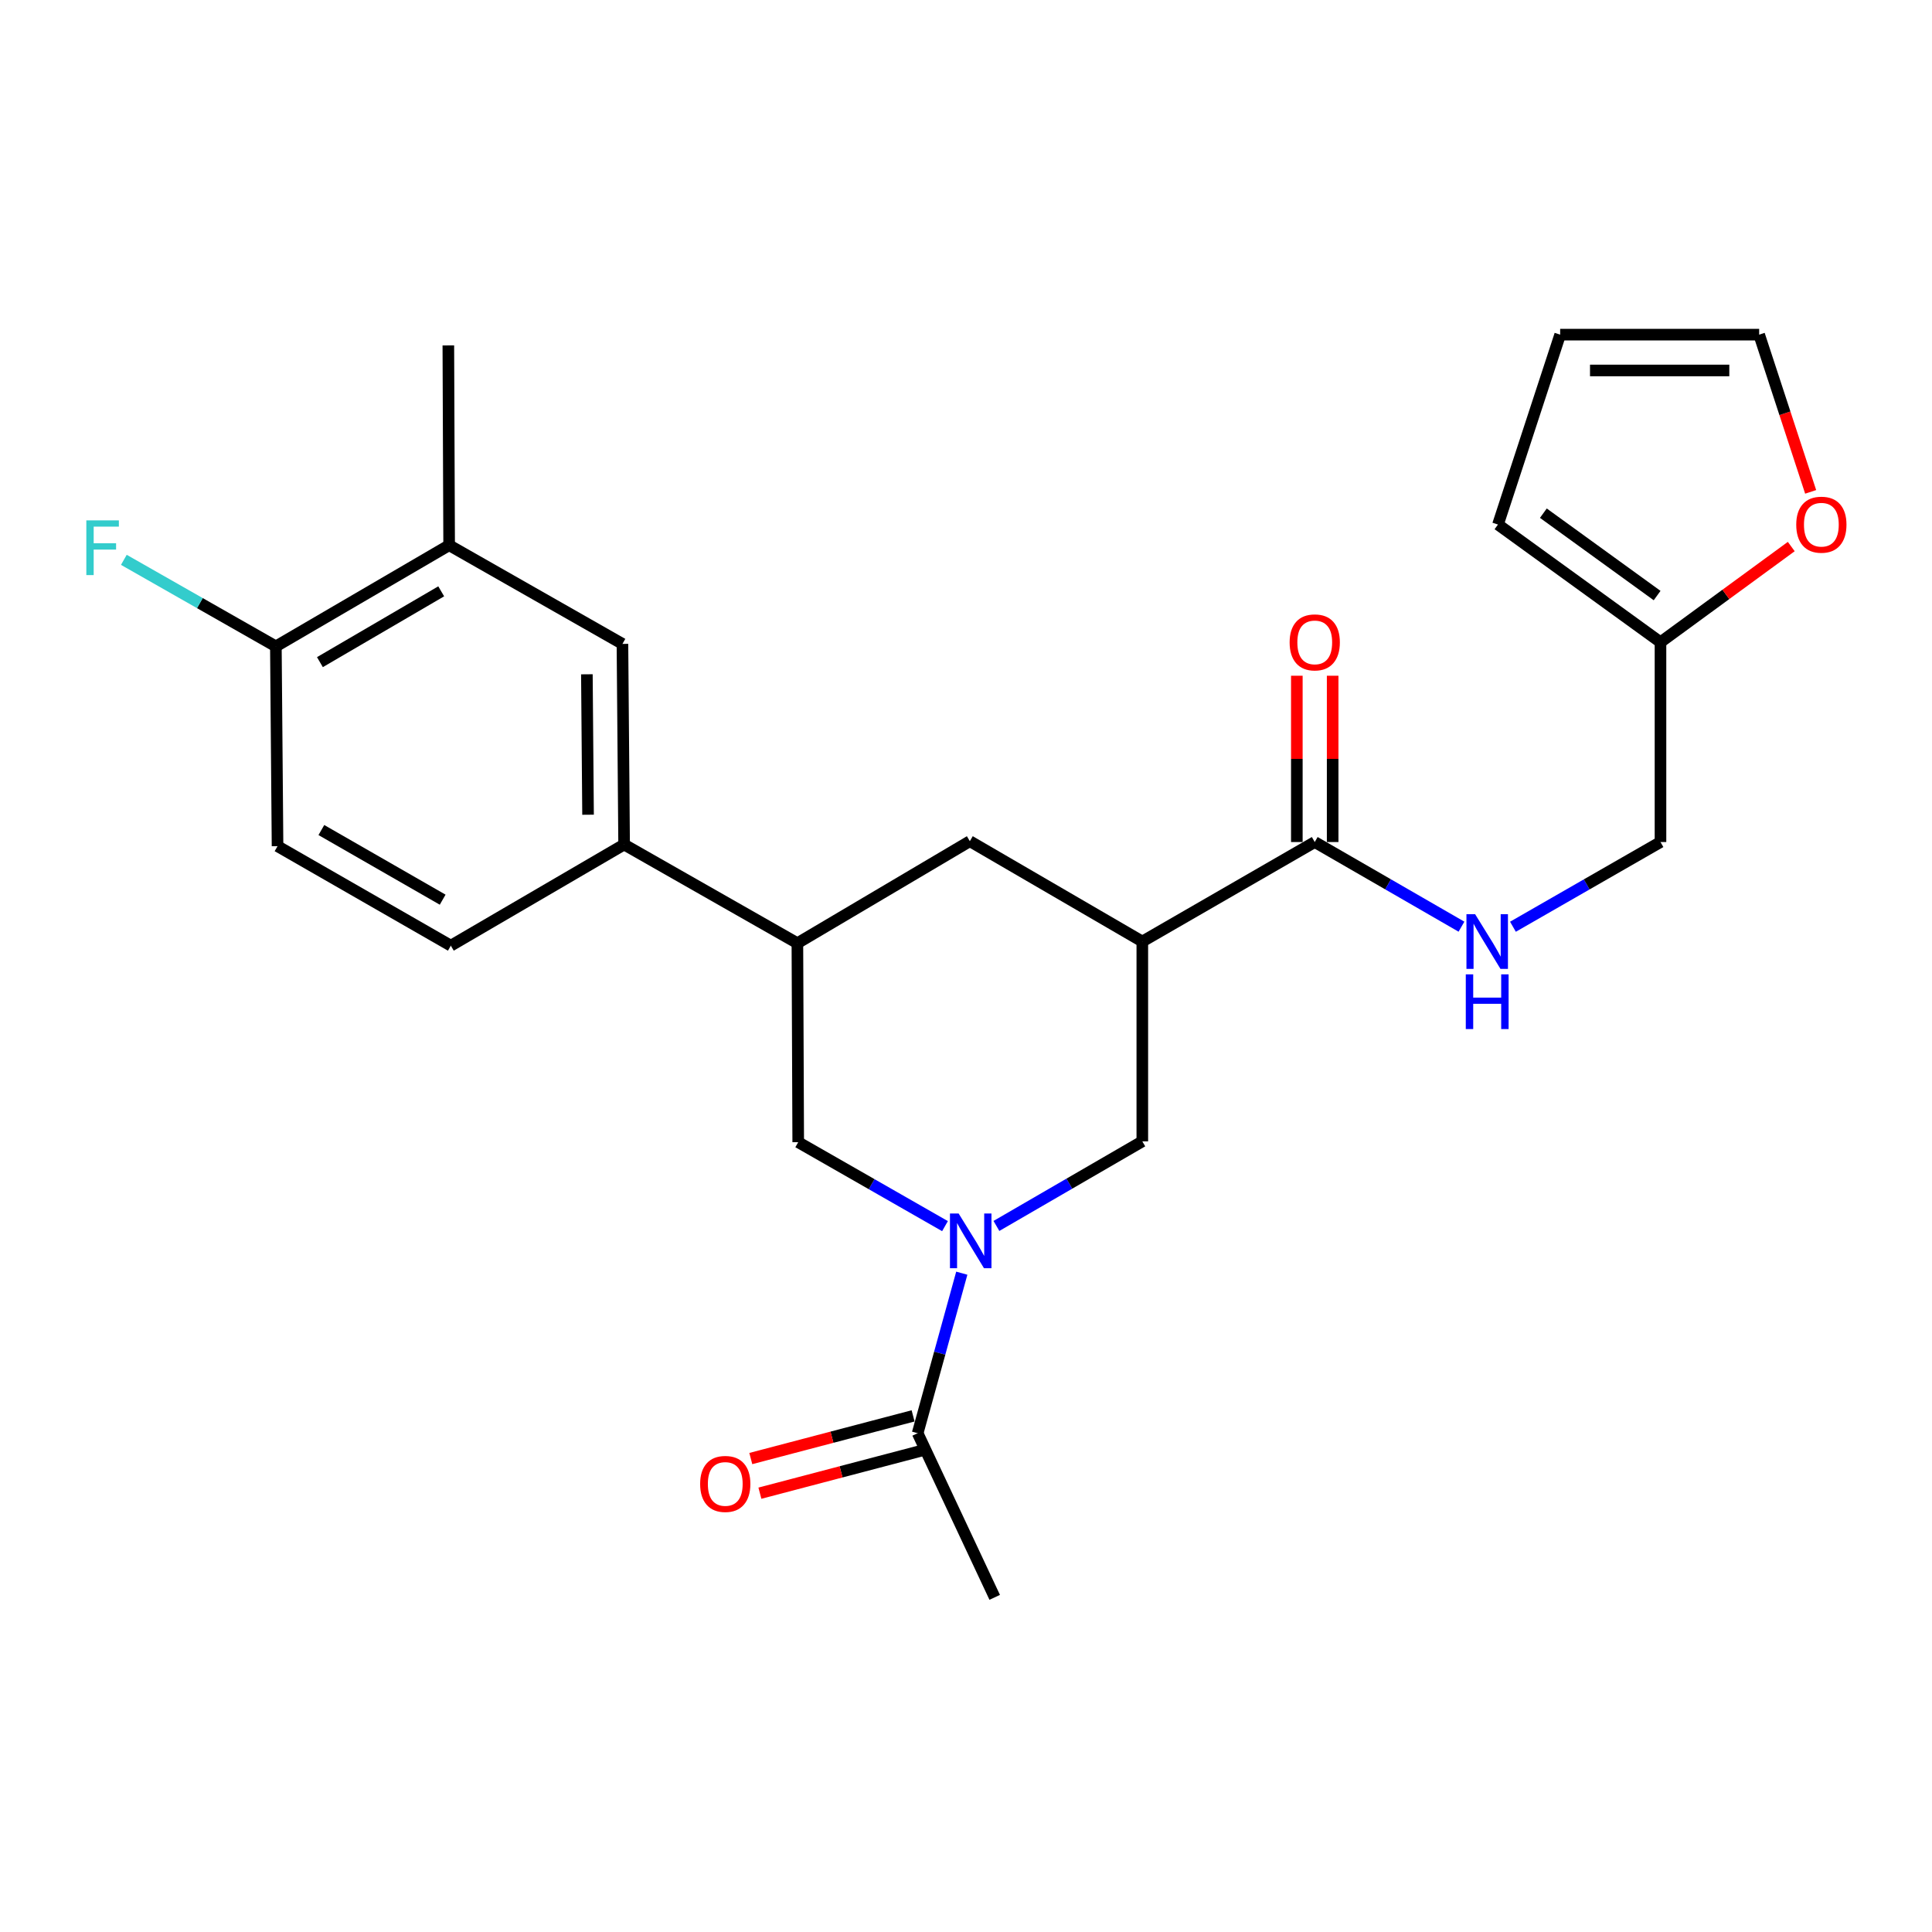 <?xml version='1.0' encoding='iso-8859-1'?>
<svg version='1.1' baseProfile='full'
              xmlns='http://www.w3.org/2000/svg'
                      xmlns:rdkit='http://www.rdkit.org/xml'
                      xmlns:xlink='http://www.w3.org/1999/xlink'
                  xml:space='preserve'
width='1000px' height='1000px' viewBox='0 0 1000 1000'>
<!-- END OF HEADER -->
<rect style='opacity:1.0;fill:#FFFFFF;stroke:none' width='1000' height='1000' x='0' y='0'> </rect>
<path class='bond-2' d='M 515.747,634.545 L 553.503,612.655' style='fill:none;fill-rule:evenodd;stroke:#0000FF;stroke-width:6px;stroke-linecap:butt;stroke-linejoin:miter;stroke-opacity:1' />
<path class='bond-2' d='M 553.503,612.655 L 591.259,590.765' style='fill:none;fill-rule:evenodd;stroke:#000000;stroke-width:6px;stroke-linecap:butt;stroke-linejoin:miter;stroke-opacity:1' />
<path class='bond-3' d='M 497.821,659.002 L 486.397,700.411' style='fill:none;fill-rule:evenodd;stroke:#0000FF;stroke-width:6px;stroke-linecap:butt;stroke-linejoin:miter;stroke-opacity:1' />
<path class='bond-3' d='M 486.397,700.411 L 474.973,741.82' style='fill:none;fill-rule:evenodd;stroke:#000000;stroke-width:6px;stroke-linecap:butt;stroke-linejoin:miter;stroke-opacity:1' />
<path class='bond-5' d='M 489.129,634.647 L 451.144,612.922' style='fill:none;fill-rule:evenodd;stroke:#0000FF;stroke-width:6px;stroke-linecap:butt;stroke-linejoin:miter;stroke-opacity:1' />
<path class='bond-5' d='M 451.144,612.922 L 413.158,591.198' style='fill:none;fill-rule:evenodd;stroke:#000000;stroke-width:6px;stroke-linecap:butt;stroke-linejoin:miter;stroke-opacity:1' />
<path class='bond-0' d='M 591.259,487.332 L 591.259,590.765' style='fill:none;fill-rule:evenodd;stroke:#000000;stroke-width:6px;stroke-linecap:butt;stroke-linejoin:miter;stroke-opacity:1' />
<path class='bond-1' d='M 591.259,487.332 L 680.51,435.837' style='fill:none;fill-rule:evenodd;stroke:#000000;stroke-width:6px;stroke-linecap:butt;stroke-linejoin:miter;stroke-opacity:1' />
<path class='bond-6' d='M 591.259,487.332 L 501.987,435.405' style='fill:none;fill-rule:evenodd;stroke:#000000;stroke-width:6px;stroke-linecap:butt;stroke-linejoin:miter;stroke-opacity:1' />
<path class='bond-8' d='M 680.51,435.837 L 718.483,457.744' style='fill:none;fill-rule:evenodd;stroke:#000000;stroke-width:6px;stroke-linecap:butt;stroke-linejoin:miter;stroke-opacity:1' />
<path class='bond-8' d='M 718.483,457.744 L 756.455,479.65' style='fill:none;fill-rule:evenodd;stroke:#0000FF;stroke-width:6px;stroke-linecap:butt;stroke-linejoin:miter;stroke-opacity:1' />
<path class='bond-14' d='M 689.779,435.837 L 689.779,392.799' style='fill:none;fill-rule:evenodd;stroke:#000000;stroke-width:6px;stroke-linecap:butt;stroke-linejoin:miter;stroke-opacity:1' />
<path class='bond-14' d='M 689.779,392.799 L 689.779,349.76' style='fill:none;fill-rule:evenodd;stroke:#FF0000;stroke-width:6px;stroke-linecap:butt;stroke-linejoin:miter;stroke-opacity:1' />
<path class='bond-14' d='M 671.241,435.837 L 671.241,392.799' style='fill:none;fill-rule:evenodd;stroke:#000000;stroke-width:6px;stroke-linecap:butt;stroke-linejoin:miter;stroke-opacity:1' />
<path class='bond-14' d='M 671.241,392.799 L 671.241,349.76' style='fill:none;fill-rule:evenodd;stroke:#FF0000;stroke-width:6px;stroke-linecap:butt;stroke-linejoin:miter;stroke-opacity:1' />
<path class='bond-15' d='M 472.616,732.856 L 430.613,743.899' style='fill:none;fill-rule:evenodd;stroke:#000000;stroke-width:6px;stroke-linecap:butt;stroke-linejoin:miter;stroke-opacity:1' />
<path class='bond-15' d='M 430.613,743.899 L 388.609,754.941' style='fill:none;fill-rule:evenodd;stroke:#FF0000;stroke-width:6px;stroke-linecap:butt;stroke-linejoin:miter;stroke-opacity:1' />
<path class='bond-15' d='M 477.33,750.785 L 435.326,761.828' style='fill:none;fill-rule:evenodd;stroke:#000000;stroke-width:6px;stroke-linecap:butt;stroke-linejoin:miter;stroke-opacity:1' />
<path class='bond-15' d='M 435.326,761.828 L 393.323,772.87' style='fill:none;fill-rule:evenodd;stroke:#FF0000;stroke-width:6px;stroke-linecap:butt;stroke-linejoin:miter;stroke-opacity:1' />
<path class='bond-23' d='M 474.973,741.82 L 514.861,826.787' style='fill:none;fill-rule:evenodd;stroke:#000000;stroke-width:6px;stroke-linecap:butt;stroke-linejoin:miter;stroke-opacity:1' />
<path class='bond-4' d='M 412.726,488.197 L 413.158,591.198' style='fill:none;fill-rule:evenodd;stroke:#000000;stroke-width:6px;stroke-linecap:butt;stroke-linejoin:miter;stroke-opacity:1' />
<path class='bond-7' d='M 412.726,488.197 L 323.042,437.125' style='fill:none;fill-rule:evenodd;stroke:#000000;stroke-width:6px;stroke-linecap:butt;stroke-linejoin:miter;stroke-opacity:1' />
<path class='bond-25' d='M 412.726,488.197 L 501.987,435.405' style='fill:none;fill-rule:evenodd;stroke:#000000;stroke-width:6px;stroke-linecap:butt;stroke-linejoin:miter;stroke-opacity:1' />
<path class='bond-9' d='M 323.042,437.125 L 322.177,333.28' style='fill:none;fill-rule:evenodd;stroke:#000000;stroke-width:6px;stroke-linecap:butt;stroke-linejoin:miter;stroke-opacity:1' />
<path class='bond-9' d='M 304.375,421.702 L 303.769,349.011' style='fill:none;fill-rule:evenodd;stroke:#000000;stroke-width:6px;stroke-linecap:butt;stroke-linejoin:miter;stroke-opacity:1' />
<path class='bond-18' d='M 323.042,437.125 L 233.348,489.474' style='fill:none;fill-rule:evenodd;stroke:#000000;stroke-width:6px;stroke-linecap:butt;stroke-linejoin:miter;stroke-opacity:1' />
<path class='bond-21' d='M 783.097,479.682 L 821.281,457.76' style='fill:none;fill-rule:evenodd;stroke:#0000FF;stroke-width:6px;stroke-linecap:butt;stroke-linejoin:miter;stroke-opacity:1' />
<path class='bond-21' d='M 821.281,457.76 L 859.465,435.837' style='fill:none;fill-rule:evenodd;stroke:#000000;stroke-width:6px;stroke-linecap:butt;stroke-linejoin:miter;stroke-opacity:1' />
<path class='bond-10' d='M 322.177,333.28 L 232.473,282.207' style='fill:none;fill-rule:evenodd;stroke:#000000;stroke-width:6px;stroke-linecap:butt;stroke-linejoin:miter;stroke-opacity:1' />
<path class='bond-13' d='M 232.473,282.207 L 142.789,334.567' style='fill:none;fill-rule:evenodd;stroke:#000000;stroke-width:6px;stroke-linecap:butt;stroke-linejoin:miter;stroke-opacity:1' />
<path class='bond-13' d='M 228.367,306.071 L 165.589,342.723' style='fill:none;fill-rule:evenodd;stroke:#000000;stroke-width:6px;stroke-linecap:butt;stroke-linejoin:miter;stroke-opacity:1' />
<path class='bond-24' d='M 232.473,282.207 L 232.061,178.785' style='fill:none;fill-rule:evenodd;stroke:#000000;stroke-width:6px;stroke-linecap:butt;stroke-linejoin:miter;stroke-opacity:1' />
<path class='bond-11' d='M 859.465,332.415 L 859.465,435.837' style='fill:none;fill-rule:evenodd;stroke:#000000;stroke-width:6px;stroke-linecap:butt;stroke-linejoin:miter;stroke-opacity:1' />
<path class='bond-12' d='M 859.465,332.415 L 893.309,307.654' style='fill:none;fill-rule:evenodd;stroke:#000000;stroke-width:6px;stroke-linecap:butt;stroke-linejoin:miter;stroke-opacity:1' />
<path class='bond-12' d='M 893.309,307.654 L 927.153,282.894' style='fill:none;fill-rule:evenodd;stroke:#FF0000;stroke-width:6px;stroke-linecap:butt;stroke-linejoin:miter;stroke-opacity:1' />
<path class='bond-16' d='M 859.465,332.415 L 775.353,271.496' style='fill:none;fill-rule:evenodd;stroke:#000000;stroke-width:6px;stroke-linecap:butt;stroke-linejoin:miter;stroke-opacity:1' />
<path class='bond-16' d='M 857.722,308.263 L 798.844,265.62' style='fill:none;fill-rule:evenodd;stroke:#000000;stroke-width:6px;stroke-linecap:butt;stroke-linejoin:miter;stroke-opacity:1' />
<path class='bond-17' d='M 937.195,254.591 L 923.866,213.902' style='fill:none;fill-rule:evenodd;stroke:#FF0000;stroke-width:6px;stroke-linecap:butt;stroke-linejoin:miter;stroke-opacity:1' />
<path class='bond-17' d='M 923.866,213.902 L 910.538,173.213' style='fill:none;fill-rule:evenodd;stroke:#000000;stroke-width:6px;stroke-linecap:butt;stroke-linejoin:miter;stroke-opacity:1' />
<path class='bond-22' d='M 142.789,334.567 L 103.447,312.168' style='fill:none;fill-rule:evenodd;stroke:#000000;stroke-width:6px;stroke-linecap:butt;stroke-linejoin:miter;stroke-opacity:1' />
<path class='bond-22' d='M 103.447,312.168 L 64.106,289.768' style='fill:none;fill-rule:evenodd;stroke:#33CCCC;stroke-width:6px;stroke-linecap:butt;stroke-linejoin:miter;stroke-opacity:1' />
<path class='bond-26' d='M 142.789,334.567 L 143.654,437.979' style='fill:none;fill-rule:evenodd;stroke:#000000;stroke-width:6px;stroke-linecap:butt;stroke-linejoin:miter;stroke-opacity:1' />
<path class='bond-19' d='M 775.353,271.496 L 807.538,173.213' style='fill:none;fill-rule:evenodd;stroke:#000000;stroke-width:6px;stroke-linecap:butt;stroke-linejoin:miter;stroke-opacity:1' />
<path class='bond-27' d='M 910.538,173.213 L 807.538,173.213' style='fill:none;fill-rule:evenodd;stroke:#000000;stroke-width:6px;stroke-linecap:butt;stroke-linejoin:miter;stroke-opacity:1' />
<path class='bond-27' d='M 895.088,191.751 L 822.988,191.751' style='fill:none;fill-rule:evenodd;stroke:#000000;stroke-width:6px;stroke-linecap:butt;stroke-linejoin:miter;stroke-opacity:1' />
<path class='bond-20' d='M 233.348,489.474 L 143.654,437.979' style='fill:none;fill-rule:evenodd;stroke:#000000;stroke-width:6px;stroke-linecap:butt;stroke-linejoin:miter;stroke-opacity:1' />
<path class='bond-20' d='M 229.124,465.673 L 166.339,429.627' style='fill:none;fill-rule:evenodd;stroke:#000000;stroke-width:6px;stroke-linecap:butt;stroke-linejoin:miter;stroke-opacity:1' />
<path  class='atom-0' d='M 496.18 628.1
L 505.46 643.1
Q 506.38 644.58, 507.86 647.26
Q 509.34 649.94, 509.42 650.1
L 509.42 628.1
L 513.18 628.1
L 513.18 656.42
L 509.3 656.42
L 499.34 640.02
Q 498.18 638.1, 496.94 635.9
Q 495.74 633.7, 495.38 633.02
L 495.38 656.42
L 491.7 656.42
L 491.7 628.1
L 496.18 628.1
' fill='#0000FF'/>
<path  class='atom-9' d='M 763.511 473.172
L 772.791 488.172
Q 773.711 489.652, 775.191 492.332
Q 776.671 495.012, 776.751 495.172
L 776.751 473.172
L 780.511 473.172
L 780.511 501.492
L 776.631 501.492
L 766.671 485.092
Q 765.511 483.172, 764.271 480.972
Q 763.071 478.772, 762.711 478.092
L 762.711 501.492
L 759.031 501.492
L 759.031 473.172
L 763.511 473.172
' fill='#0000FF'/>
<path  class='atom-9' d='M 758.691 504.324
L 762.531 504.324
L 762.531 516.364
L 777.011 516.364
L 777.011 504.324
L 780.851 504.324
L 780.851 532.644
L 777.011 532.644
L 777.011 519.564
L 762.531 519.564
L 762.531 532.644
L 758.691 532.644
L 758.691 504.324
' fill='#0000FF'/>
<path  class='atom-13' d='M 929.733 271.576
Q 929.733 264.776, 933.093 260.976
Q 936.453 257.176, 942.733 257.176
Q 949.013 257.176, 952.373 260.976
Q 955.733 264.776, 955.733 271.576
Q 955.733 278.456, 952.333 282.376
Q 948.933 286.256, 942.733 286.256
Q 936.493 286.256, 933.093 282.376
Q 929.733 278.496, 929.733 271.576
M 942.733 283.056
Q 947.053 283.056, 949.373 280.176
Q 951.733 277.256, 951.733 271.576
Q 951.733 266.016, 949.373 263.216
Q 947.053 260.376, 942.733 260.376
Q 938.413 260.376, 936.053 263.176
Q 933.733 265.976, 933.733 271.576
Q 933.733 277.296, 936.053 280.176
Q 938.413 283.056, 942.733 283.056
' fill='#FF0000'/>
<path  class='atom-15' d='M 667.51 332.495
Q 667.51 325.695, 670.87 321.895
Q 674.23 318.095, 680.51 318.095
Q 686.79 318.095, 690.15 321.895
Q 693.51 325.695, 693.51 332.495
Q 693.51 339.375, 690.11 343.295
Q 686.71 347.175, 680.51 347.175
Q 674.27 347.175, 670.87 343.295
Q 667.51 339.415, 667.51 332.495
M 680.51 343.975
Q 684.83 343.975, 687.15 341.095
Q 689.51 338.175, 689.51 332.495
Q 689.51 326.935, 687.15 324.135
Q 684.83 321.295, 680.51 321.295
Q 676.19 321.295, 673.83 324.095
Q 671.51 326.895, 671.51 332.495
Q 671.51 338.215, 673.83 341.095
Q 676.19 343.975, 680.51 343.975
' fill='#FF0000'/>
<path  class='atom-16' d='M 362.392 768.08
Q 362.392 761.28, 365.752 757.48
Q 369.112 753.68, 375.392 753.68
Q 381.672 753.68, 385.032 757.48
Q 388.392 761.28, 388.392 768.08
Q 388.392 774.96, 384.992 778.88
Q 381.592 782.76, 375.392 782.76
Q 369.152 782.76, 365.752 778.88
Q 362.392 775, 362.392 768.08
M 375.392 779.56
Q 379.712 779.56, 382.032 776.68
Q 384.392 773.76, 384.392 768.08
Q 384.392 762.52, 382.032 759.72
Q 379.712 756.88, 375.392 756.88
Q 371.072 756.88, 368.712 759.68
Q 366.392 762.48, 366.392 768.08
Q 366.392 773.8, 368.712 776.68
Q 371.072 779.56, 375.392 779.56
' fill='#FF0000'/>
<path  class='atom-23' d='M 44.686 269.345
L 61.526 269.345
L 61.526 272.585
L 48.486 272.585
L 48.486 281.185
L 60.086 281.185
L 60.086 284.465
L 48.486 284.465
L 48.486 297.665
L 44.686 297.665
L 44.686 269.345
' fill='#33CCCC'/>
</svg>
